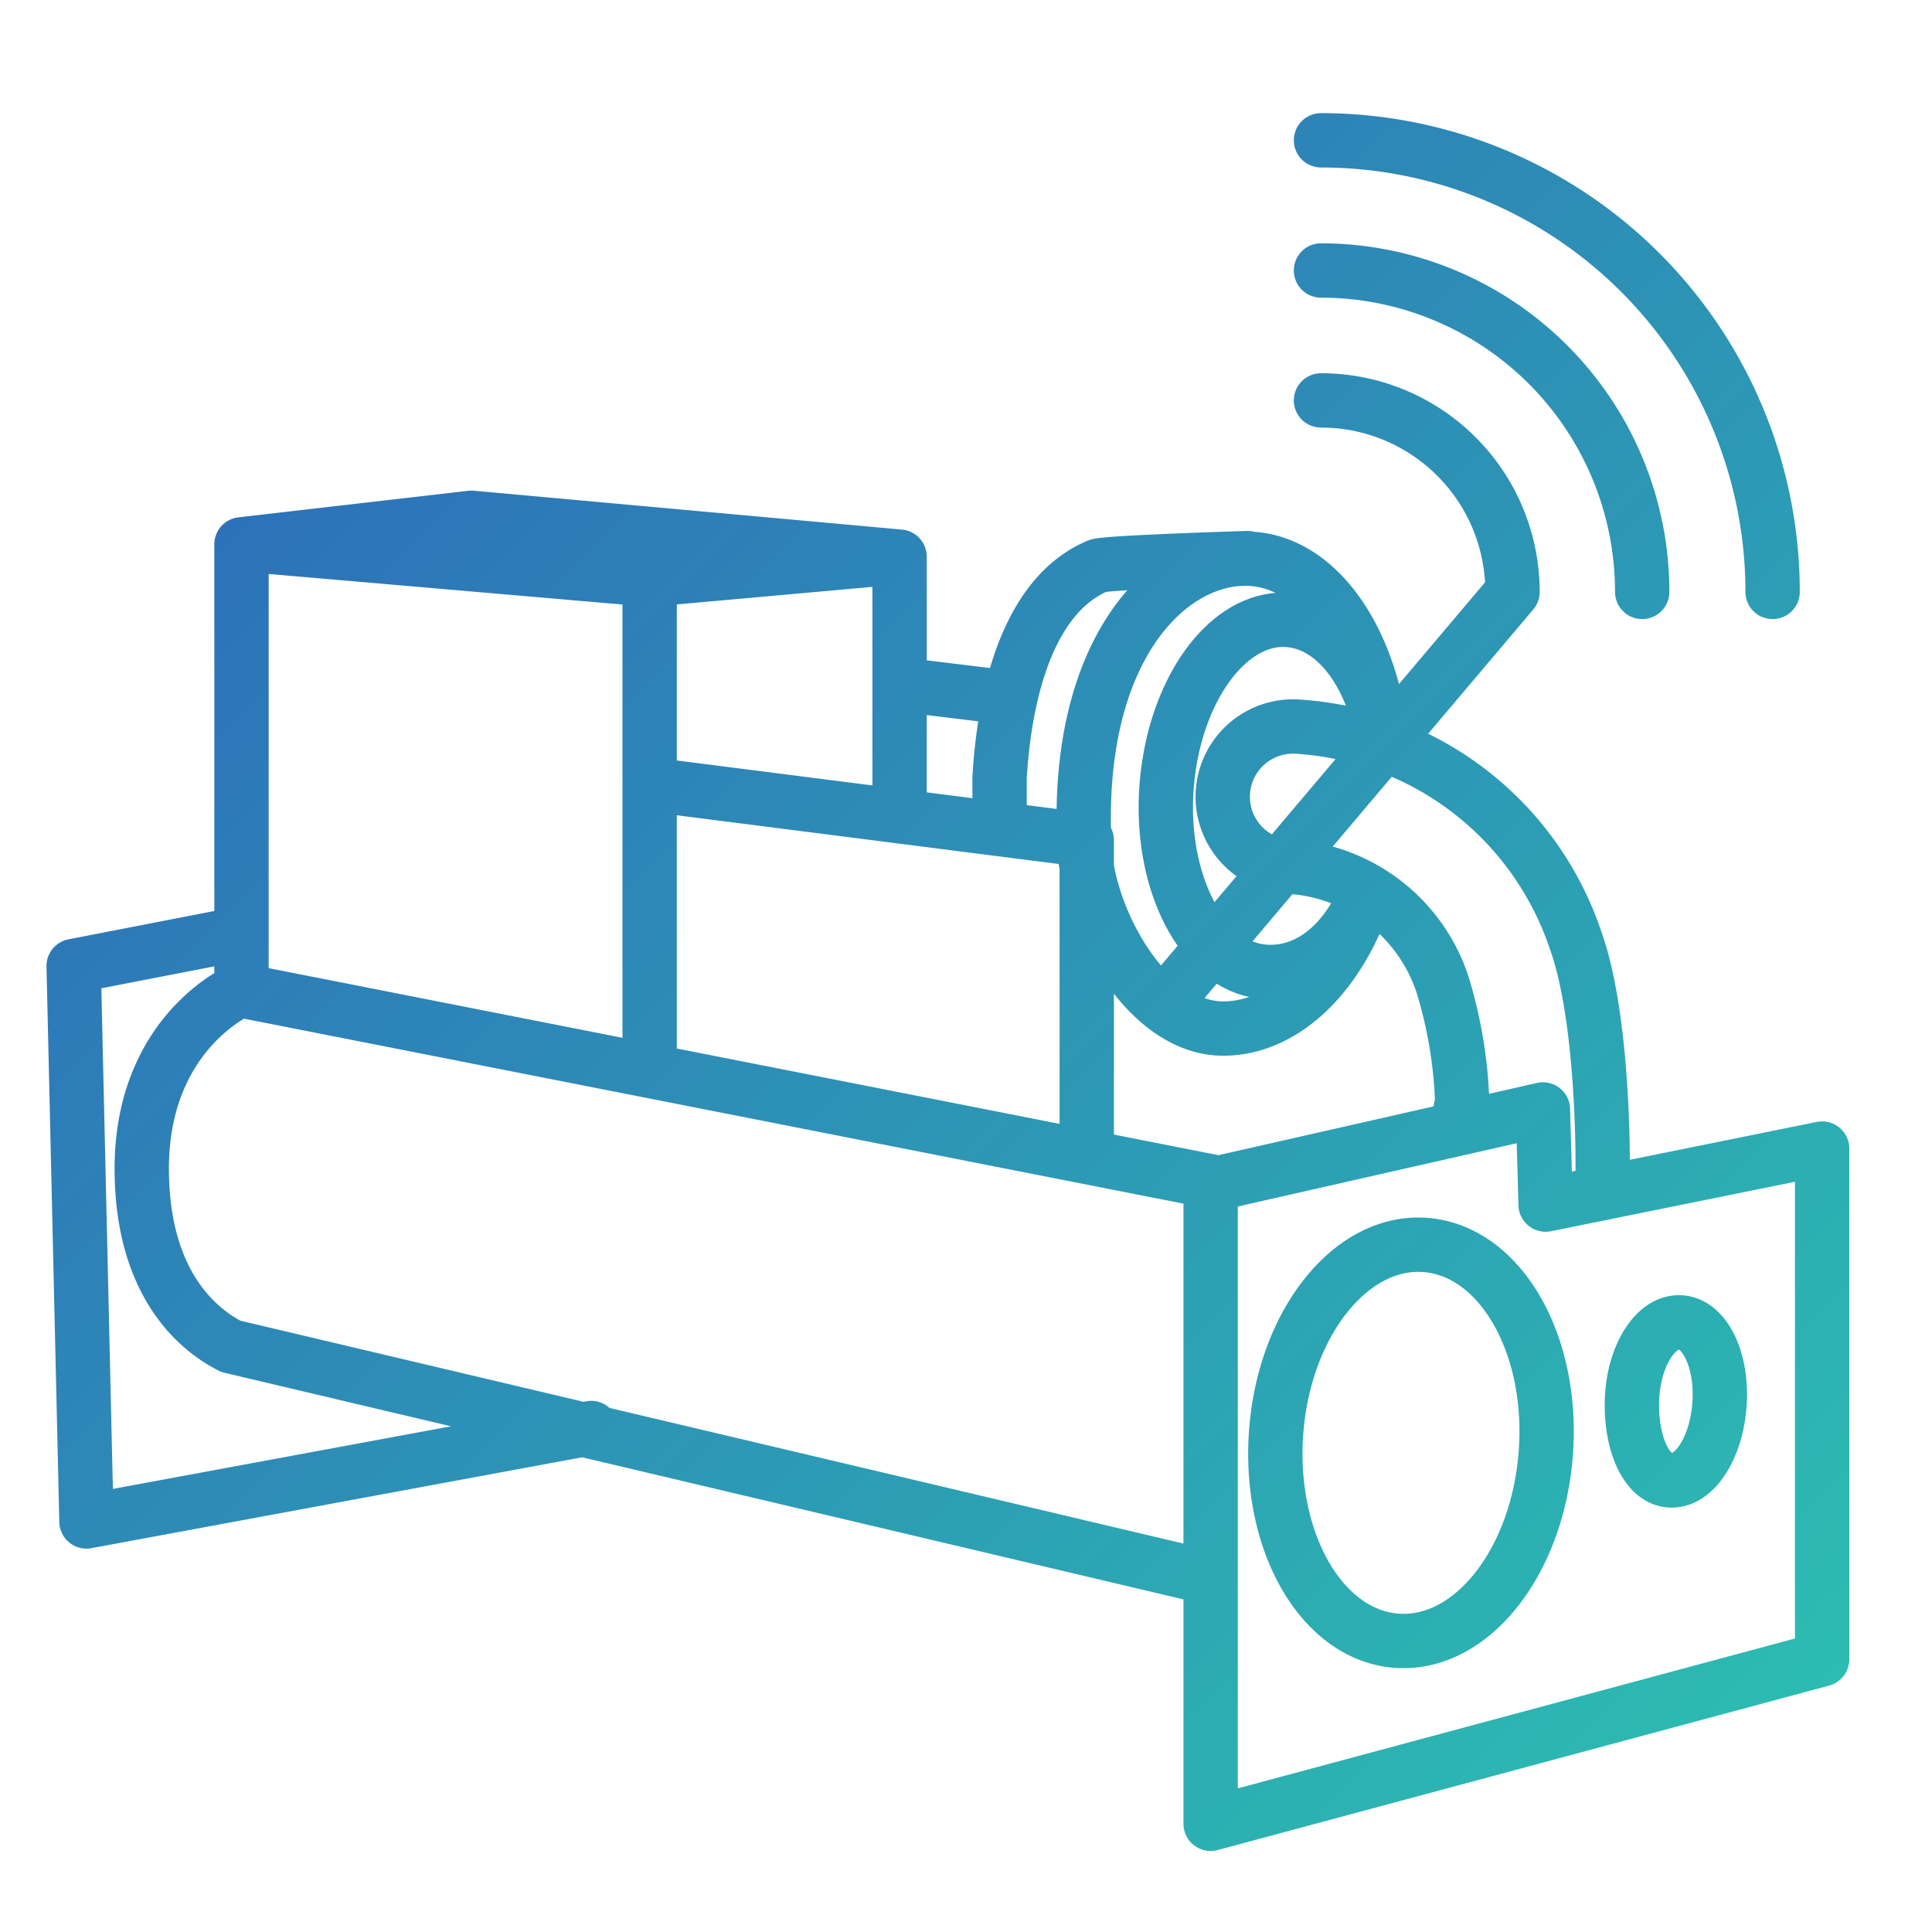 <svg id="Layer_1" data-name="Layer 1" xmlns="http://www.w3.org/2000/svg" xmlns:xlink="http://www.w3.org/1999/xlink" viewBox="0 0 80 80"><defs><style>.cls-1{fill:none;stroke-linecap:round;stroke-linejoin:round;stroke-width:2.25px;stroke:url(#New_Gradient_Swatch_2);}</style><linearGradient id="New_Gradient_Swatch_2" x1="14.78" y1="16.17" x2="72.18" y2="73.58" gradientUnits="userSpaceOnUse"><stop offset="0" stop-color="#2d72b9"/><stop offset="1" stop-color="#2cbcb1"/></linearGradient></defs><title>DS</title><path class="cls-1" d="M60.49,45.88l.06.82a18.54,18.54,0,0,0-.84-6,7.12,7.12,0,0,0-6.53-4.82,2.91,2.91,0,0,1,.57-5.79A13,13,0,0,1,65.23,38.9c1.2,3.31,1.16,9.46,1.12,10.22M10,38.65,3.05,40l.53,23,20.9-3.87M37.25,33.8V23.05L19.52,21.44,10,22.54M50.13,49.06V75.52l25.32-6.81V47.56L64,49.88l-.11-3.94L50.13,49.06M45,47.86V34.79L26.9,32.48V24L10,22.54V41M57.3,30.73c-.47-2.84-2-4.94-4-5.06-2.5-.15-4.73,3-5,7s1.59,7.42,4.09,7.57c1.72.11,3.3-1.07,4.21-3.3m.64-6.07c-.4-4.28-2.59-7.56-5.43-7.73-3.33-.2-7.36,3.66-6.9,12,.17,3,2.61,7.45,5.74,7.45,2.52,0,4.83-2.21,5.95-5.68m-4.94-13.8s-5.87.18-6.2.32c-2.66,1.12-3.83,4.74-4.07,8.77v2M50.56,49,9.93,41s-4.06,1.74-4.06,7.39c0,4.76,2.32,6.67,3.69,7.36l40.2,9.5M59,51.55c-3.08-.22-5.84,3.27-6.16,7.79s1.9,8.38,5,8.6,5.84-3.27,6.17-7.79S62.11,51.77,59,51.55Zm10.58,3.21c-1-.07-1.92,1.34-2,3.14s.57,3.33,1.57,3.4,1.92-1.33,2.05-3.14S70.61,54.84,69.61,54.76ZM26.9,32.48V44.3M26.9,24l10.35-.93m4.2,5.78-4.2-.51M48.48,41.24,62.63,24.51a7.93,7.93,0,0,0-7.93-7.93M68,24.51A13.31,13.31,0,0,0,54.7,11.2M73.4,24.51A18.7,18.7,0,0,0,54.7,5.81"/></svg>